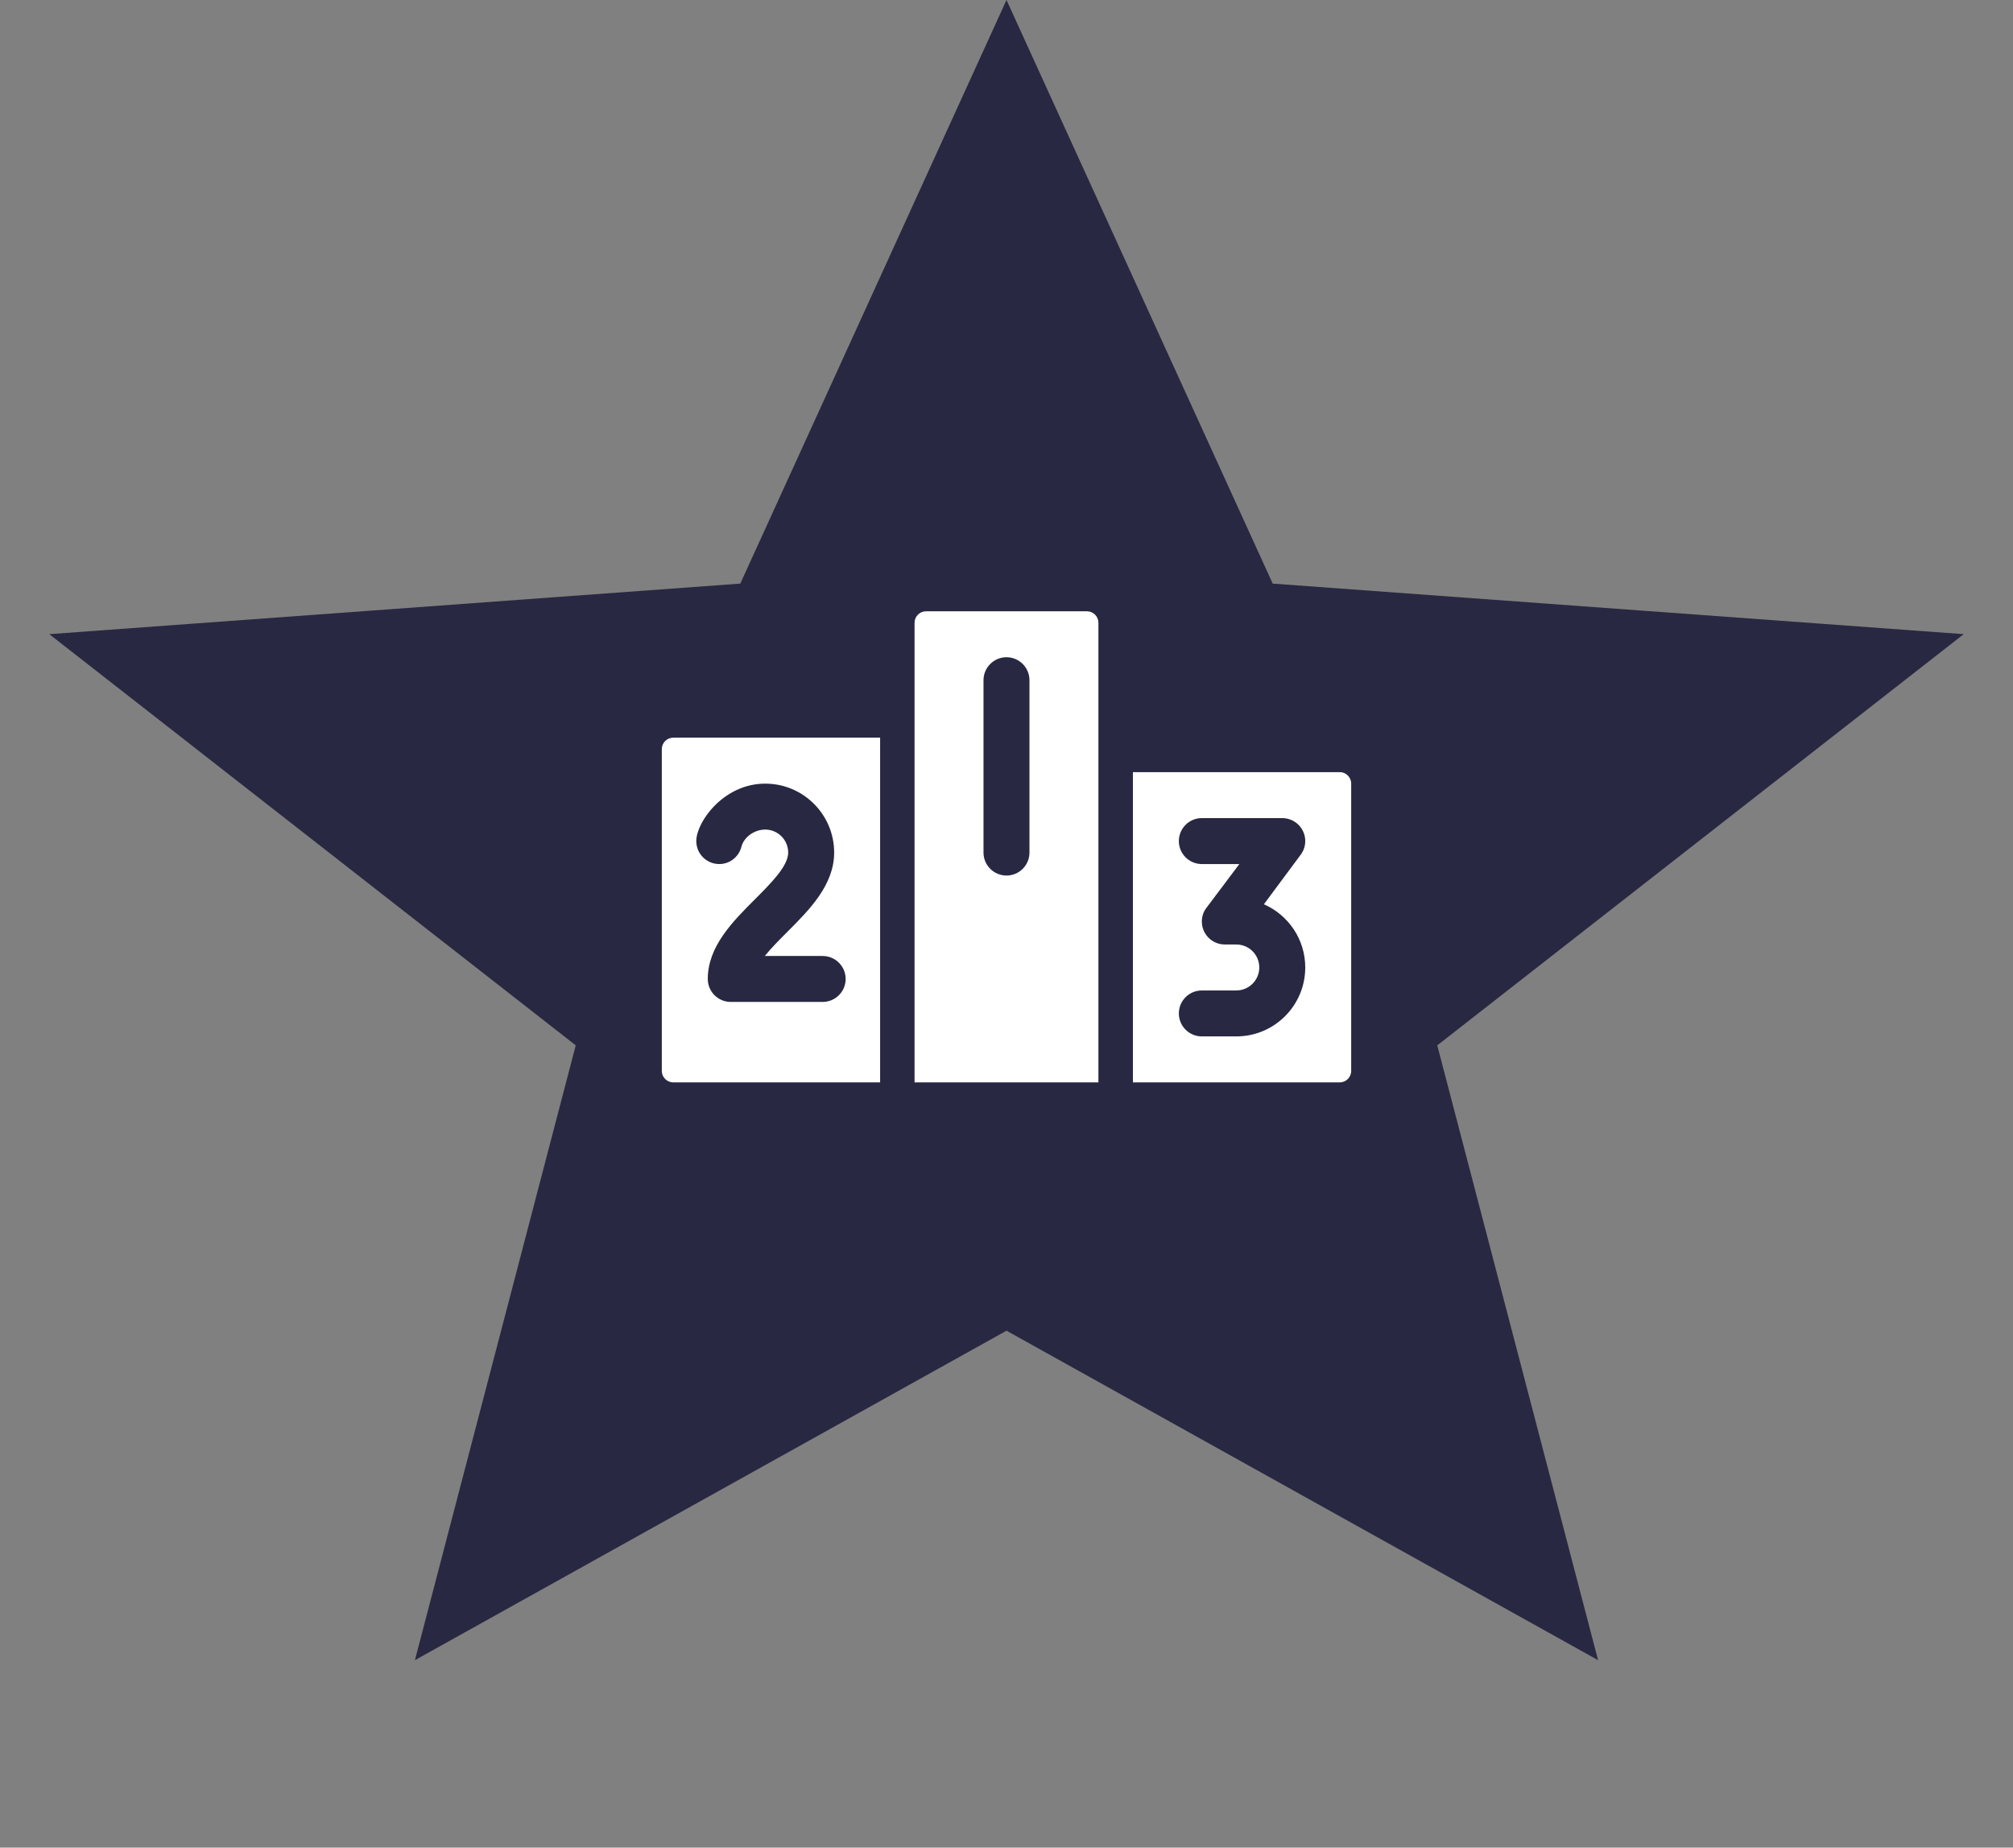 <?xml version="1.0" encoding="UTF-8"?> <svg xmlns="http://www.w3.org/2000/svg" width="73" height="67" viewBox="0 0 73 67" fill="none"><rect x="0" y="0" width="73" height="67" fill="#808080" stroke="none"/> <path d="M36.5 8.433L42.97 22.616L43.831 24.503L45.899 24.654L61.905 25.825L49.967 35.149L48.152 36.566L48.735 38.793L52.492 53.155L38.203 45.197L36.5 44.249L34.797 45.197L20.508 53.155L24.265 38.793L24.848 36.566L23.033 35.149L11.095 25.825L27.101 24.654L29.169 24.503L30.03 22.616L36.5 8.433Z" fill="#282842" stroke="#282842" stroke-width="7"></path> <path d="M48.584 28H41.084V39.25H48.584C48.814 39.25 49 39.064 49 38.833V28.417C49 28.186 48.814 28 48.584 28ZM47.334 35.083C47.334 36.464 46.214 37.583 44.834 37.583H43.584C43.123 37.583 42.75 37.21 42.75 36.75C42.75 36.29 43.123 35.917 43.584 35.917H44.834C45.294 35.917 45.667 35.543 45.667 35.083C45.667 34.623 45.294 34.25 44.834 34.25H44.417C43.957 34.25 43.584 33.877 43.584 33.417C43.584 33.246 43.635 33.087 43.724 32.956L44.944 31.333H43.584C43.123 31.333 42.75 30.96 42.75 30.5C42.75 30.04 43.123 29.667 43.584 29.667H46.5C46.96 29.667 47.334 30.04 47.334 30.5C47.334 30.67 47.282 30.829 47.194 30.961L45.834 32.792C46.717 33.178 47.334 34.059 47.334 35.083Z" fill="white"></path> <path d="M24.417 26.75C24.186 26.75 24 26.936 24 27.167V38.833C24 39.064 24.186 39.25 24.417 39.25H31.917V26.75H24.417ZM29.833 36.333H26.5C26.04 36.333 25.667 35.96 25.667 35.5C25.667 34.322 26.571 33.417 27.369 32.619C27.966 32.022 28.583 31.405 28.583 30.917C28.583 30.457 28.21 30.083 27.75 30.083C27.357 30.083 26.971 30.355 26.883 30.72C26.786 31.073 26.467 31.333 26.083 31.333C25.623 31.333 25.25 30.96 25.25 30.5C25.25 29.815 26.232 28.417 27.75 28.417C29.13 28.417 30.25 29.536 30.25 30.917C30.25 32.095 29.345 33 28.547 33.797C28.257 34.088 27.962 34.383 27.736 34.667H29.833C30.293 34.667 30.667 35.04 30.667 35.5C30.667 35.96 30.293 36.333 29.833 36.333Z" fill="white"></path> <path d="M39.416 22.167H33.583C33.353 22.167 33.166 22.353 33.166 22.583V39.25H39.833V22.583C39.833 22.353 39.647 22.167 39.416 22.167ZM37.333 30.917C37.333 31.377 36.96 31.75 36.5 31.75C36.04 31.75 35.666 31.377 35.666 30.917V24.667C35.666 24.207 36.04 23.833 36.5 23.833C36.96 23.833 37.333 24.207 37.333 24.667V30.917Z" fill="white"></path> </svg> 